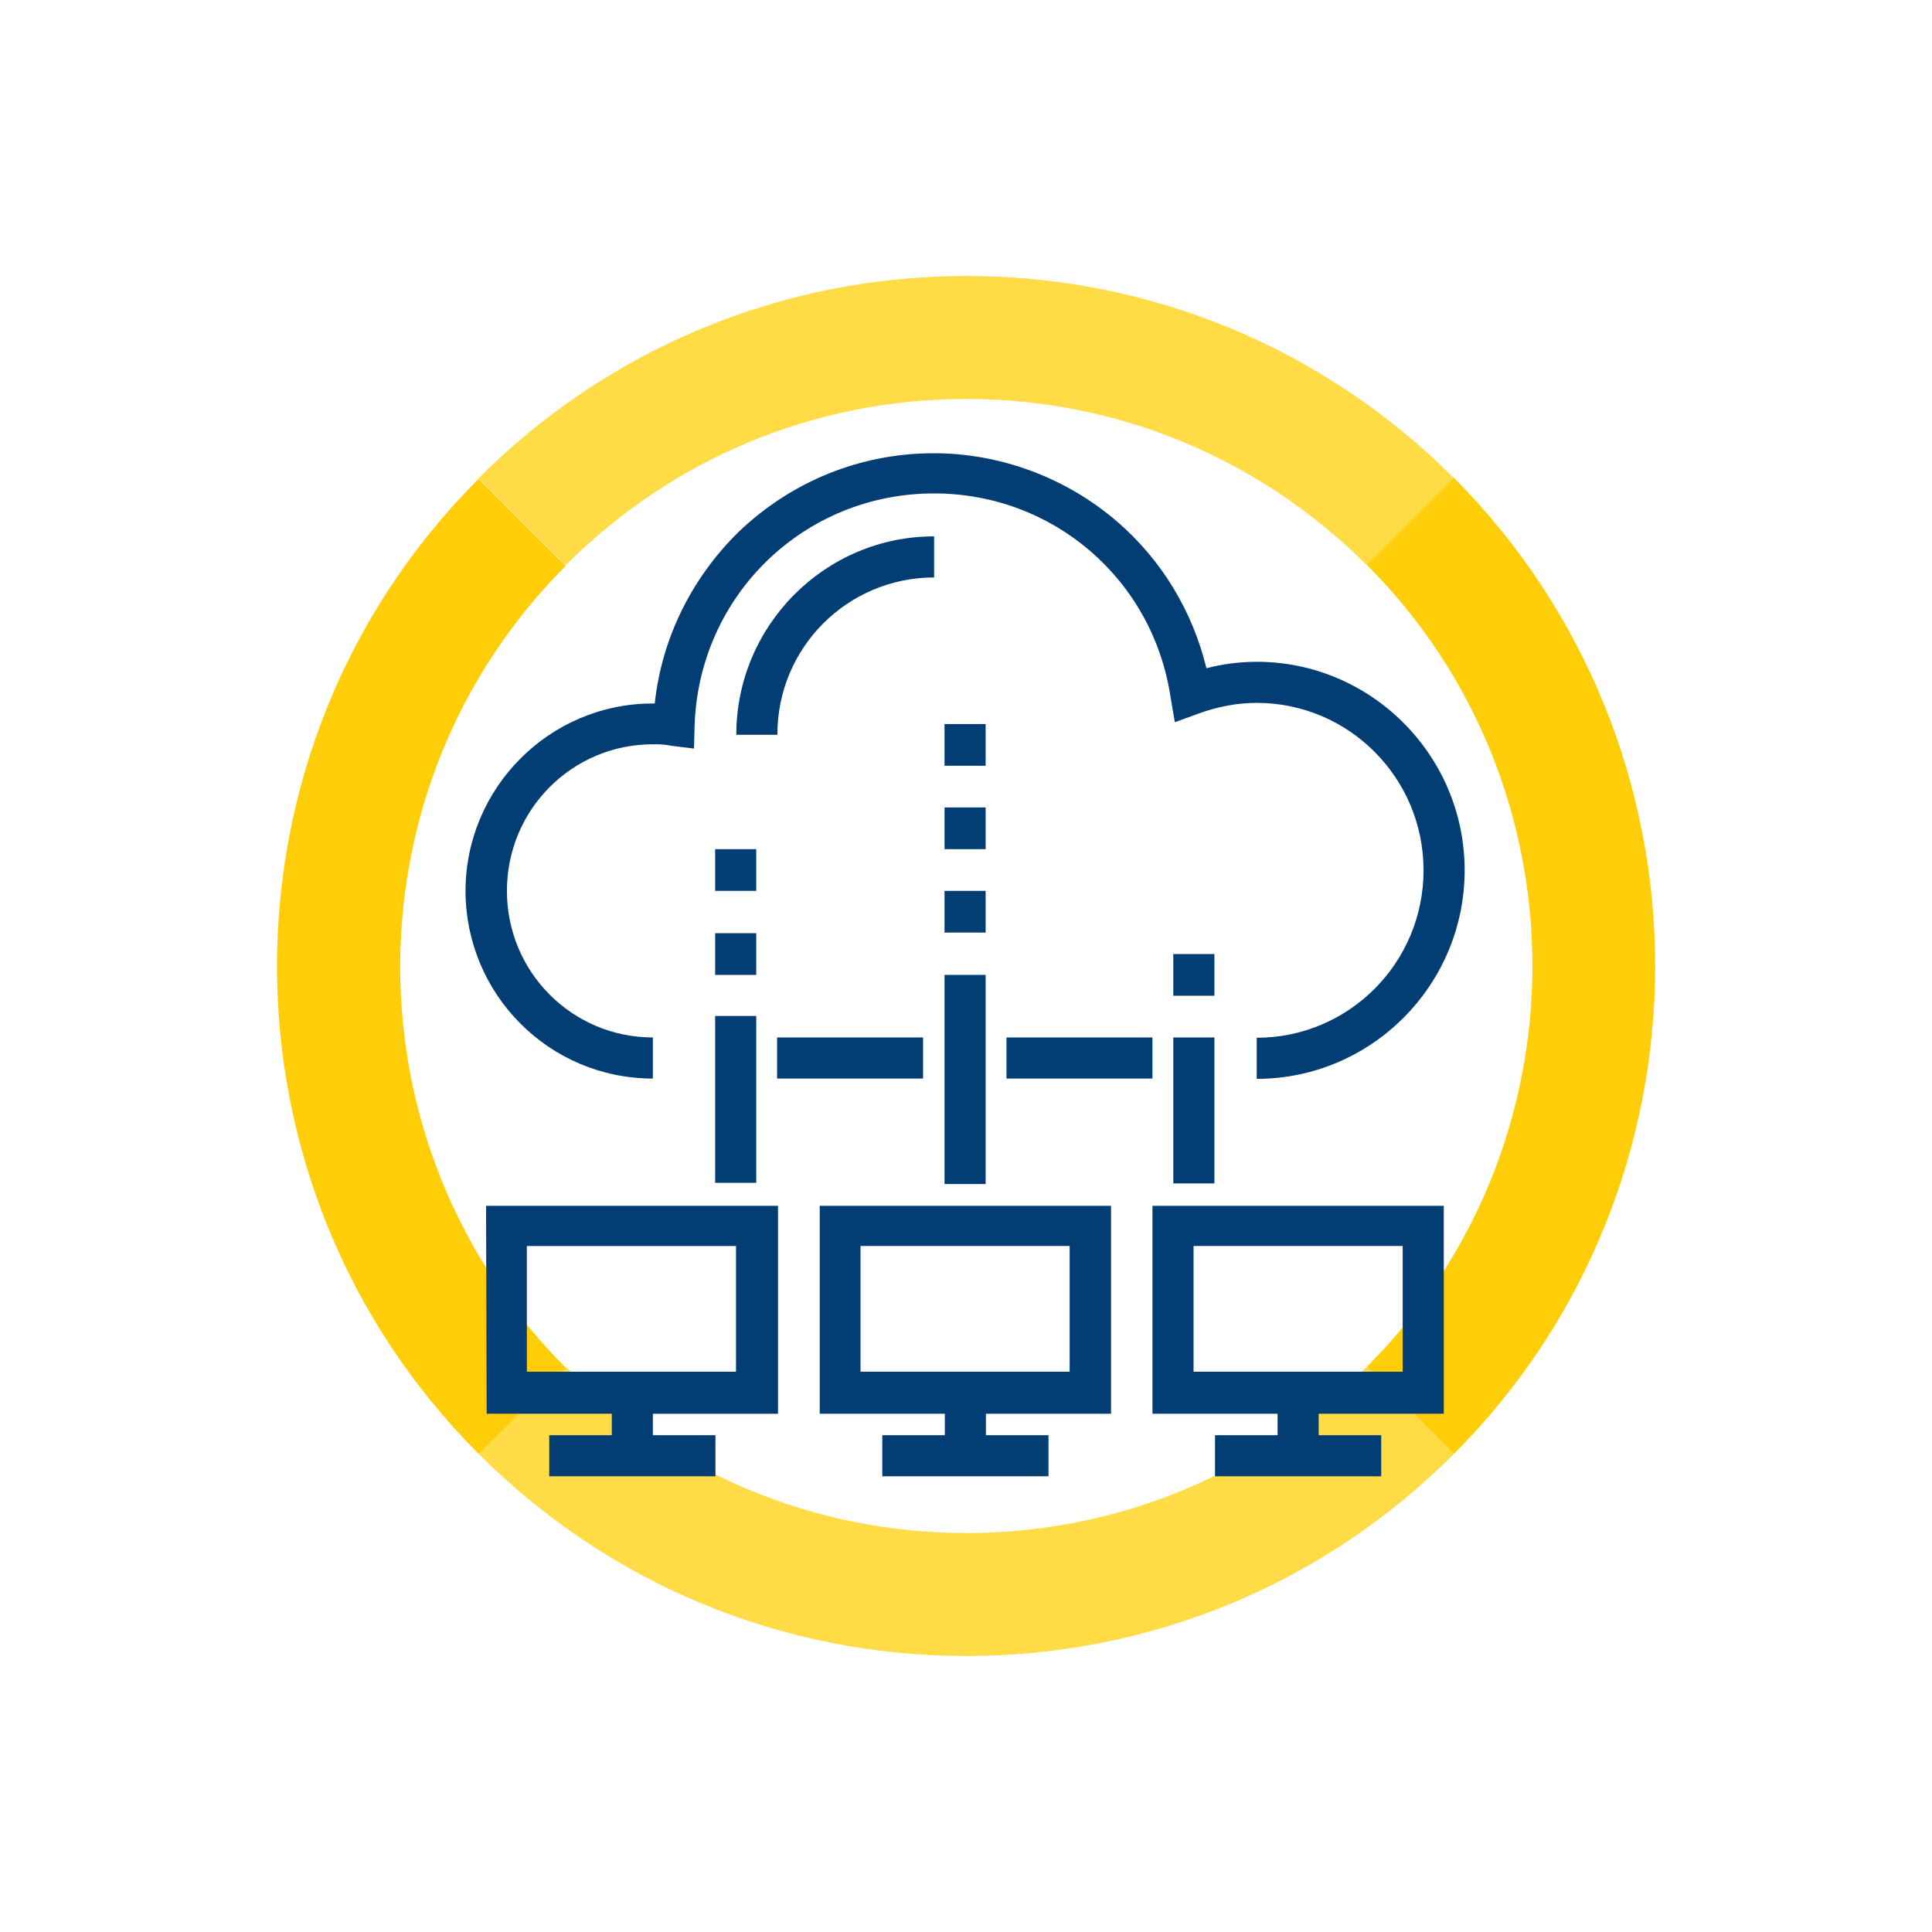 <?xml version="1.0" encoding="utf-8"?>
<!-- Generator: Adobe Illustrator 27.3.1, SVG Export Plug-In . SVG Version: 6.00 Build 0)  -->
<svg version="1.1" id="レイヤー_1" xmlns="http://www.w3.org/2000/svg" xmlns:xlink="http://www.w3.org/1999/xlink" x="0px"
	 y="0px" width="630px" height="630px" viewBox="0 0 630 630" style="enable-background:new 0 0 630 630;" xml:space="preserve">
<style type="text/css">
	.st0{fill:#FFCE09;}
	.st1{opacity:0.75;fill:#FFCE09;enable-background:new    ;}
	.st2{fill:#023D74;}
</style>
<g>
	<g>
		<path class="st0" d="M156.1,474.1c-87.7-87.7-87.7-230.3,0-318l28.4,28.4c-72,72-72,189.5,0,261.5L156.1,474.1z"/>
		<path class="st0" d="M474.1,474.1l-28.4-28.4c72-72,72-189.5,0-261.5l28.4-28.4C561.6,243.8,561.6,386.4,474.1,474.1z"/>
		<path class="st1" d="M315.1,540c-60,0-116.5-23.4-159-65.9l28.4-28.4c34.9,34.9,81.4,54.2,130.6,54.2s95.7-19.2,130.6-54.2
			l28.4,28.4C431.7,516.6,375.1,540,315.1,540z"/>
		<path class="st1" d="M184.5,184.3l-28.4-28.4c42.4-42.4,99-65.9,159-65.9s116.5,23.4,159,65.9l-28.4,28.4
			c-34.9-34.9-81.4-54.2-130.6-54.2S219.4,149.3,184.5,184.3z"/>
	</g>
	<path class="st2" d="M158.7,461h40.8v7h-20.4v13.4h54.2V468h-20.4v-7h40.8v-67.8h-95.2L158.7,461L158.7,461z M171.8,406.3h68.2v41
		h-68.2V406.3z"/>
	<path class="st2" d="M267.3,461h40.8v7h-20.4v13.4h54.2V468h-20.4v-7h40.8v-67.8h-95V461L267.3,461z M280.6,406.3h68.2v41h-68.2
		V406.3z"/>
	<path class="st2" d="M375.8,461h40.8v7h-20.4v13.4h54.2V468H430v-7h40.8v-67.8h-95V461z M389.2,406.3h68.2v41h-68.2V406.3z"/>
	<path class="st2" d="M246.6,331.3h-13.4v54.4h13.4V331.3z"/>
	<path class="st2" d="M321.4,317.9h-13.4v68.2h13.4V317.9z"/>
	<path class="st2" d="M396,338.3h-13.4v47.6H396V338.3z"/>
	<path class="st2" d="M301,338.3h-47.6v13.4H301V338.3z"/>
	<path class="st2" d="M375.8,338.3h-47.6v13.4h47.6V338.3z"/>
	<path class="st2" d="M246.6,304.3h-13.4v13.6h13.4V304.3z"/>
	<path class="st2" d="M246.6,276.9h-13.4v13.6h13.4V276.9z"/>
	<path class="st2" d="M321.4,290.5h-13.4v13.6h13.4V290.5z"/>
	<path class="st2" d="M321.4,263.3h-13.4v13.6h13.4V263.3z"/>
	<path class="st2" d="M396,311.1h-13.4v13.6H396V311.1z"/>
	<path class="st2" d="M321.4,236.1h-13.4v13.6h13.4V236.1z"/>
	<path class="st2" d="M212.9,351.7v-13.4c-26.3,0-47.6-21.3-47.6-47.8s21.3-47.8,47.6-47.8c1.9,0,3.8,0,6.1,0.5l7.3,0.9l0.2-7.5
		c1.4-42.4,35.6-75.7,78.1-75.7c38.7,0,71.3,27.9,77.1,66.4l1.4,8.2l7.7-2.8c6.3-2.3,12.7-3.5,19-3.5c30,0,54.4,24.4,54.4,54.6
		s-24.4,54.6-54.4,54.6v13.4c37.3,0,67.8-30.5,67.8-68s-30.5-68-67.8-68c-5.4,0-11,0.7-16.4,2.1c-4.5-18.5-14.5-35.2-29.1-47.8
		c-16.6-14.3-38-22.3-59.8-22.3c-23.9,0-46.4,9.1-63.8,25.8c-15.2,15-24.9,34.5-27.2,55.8c-0.2,0-0.5,0-0.7,0
		c-33.5,0-61,27.4-61,61.2C151.9,324.3,179.1,351.7,212.9,351.7z"/>
	<path class="st2" d="M304.6,188.3v-13.4c-35.6,0-64.5,29.1-64.5,64.7h13.4C253.4,211.2,276.4,188.3,304.6,188.3z"/>
</g>
</svg>
